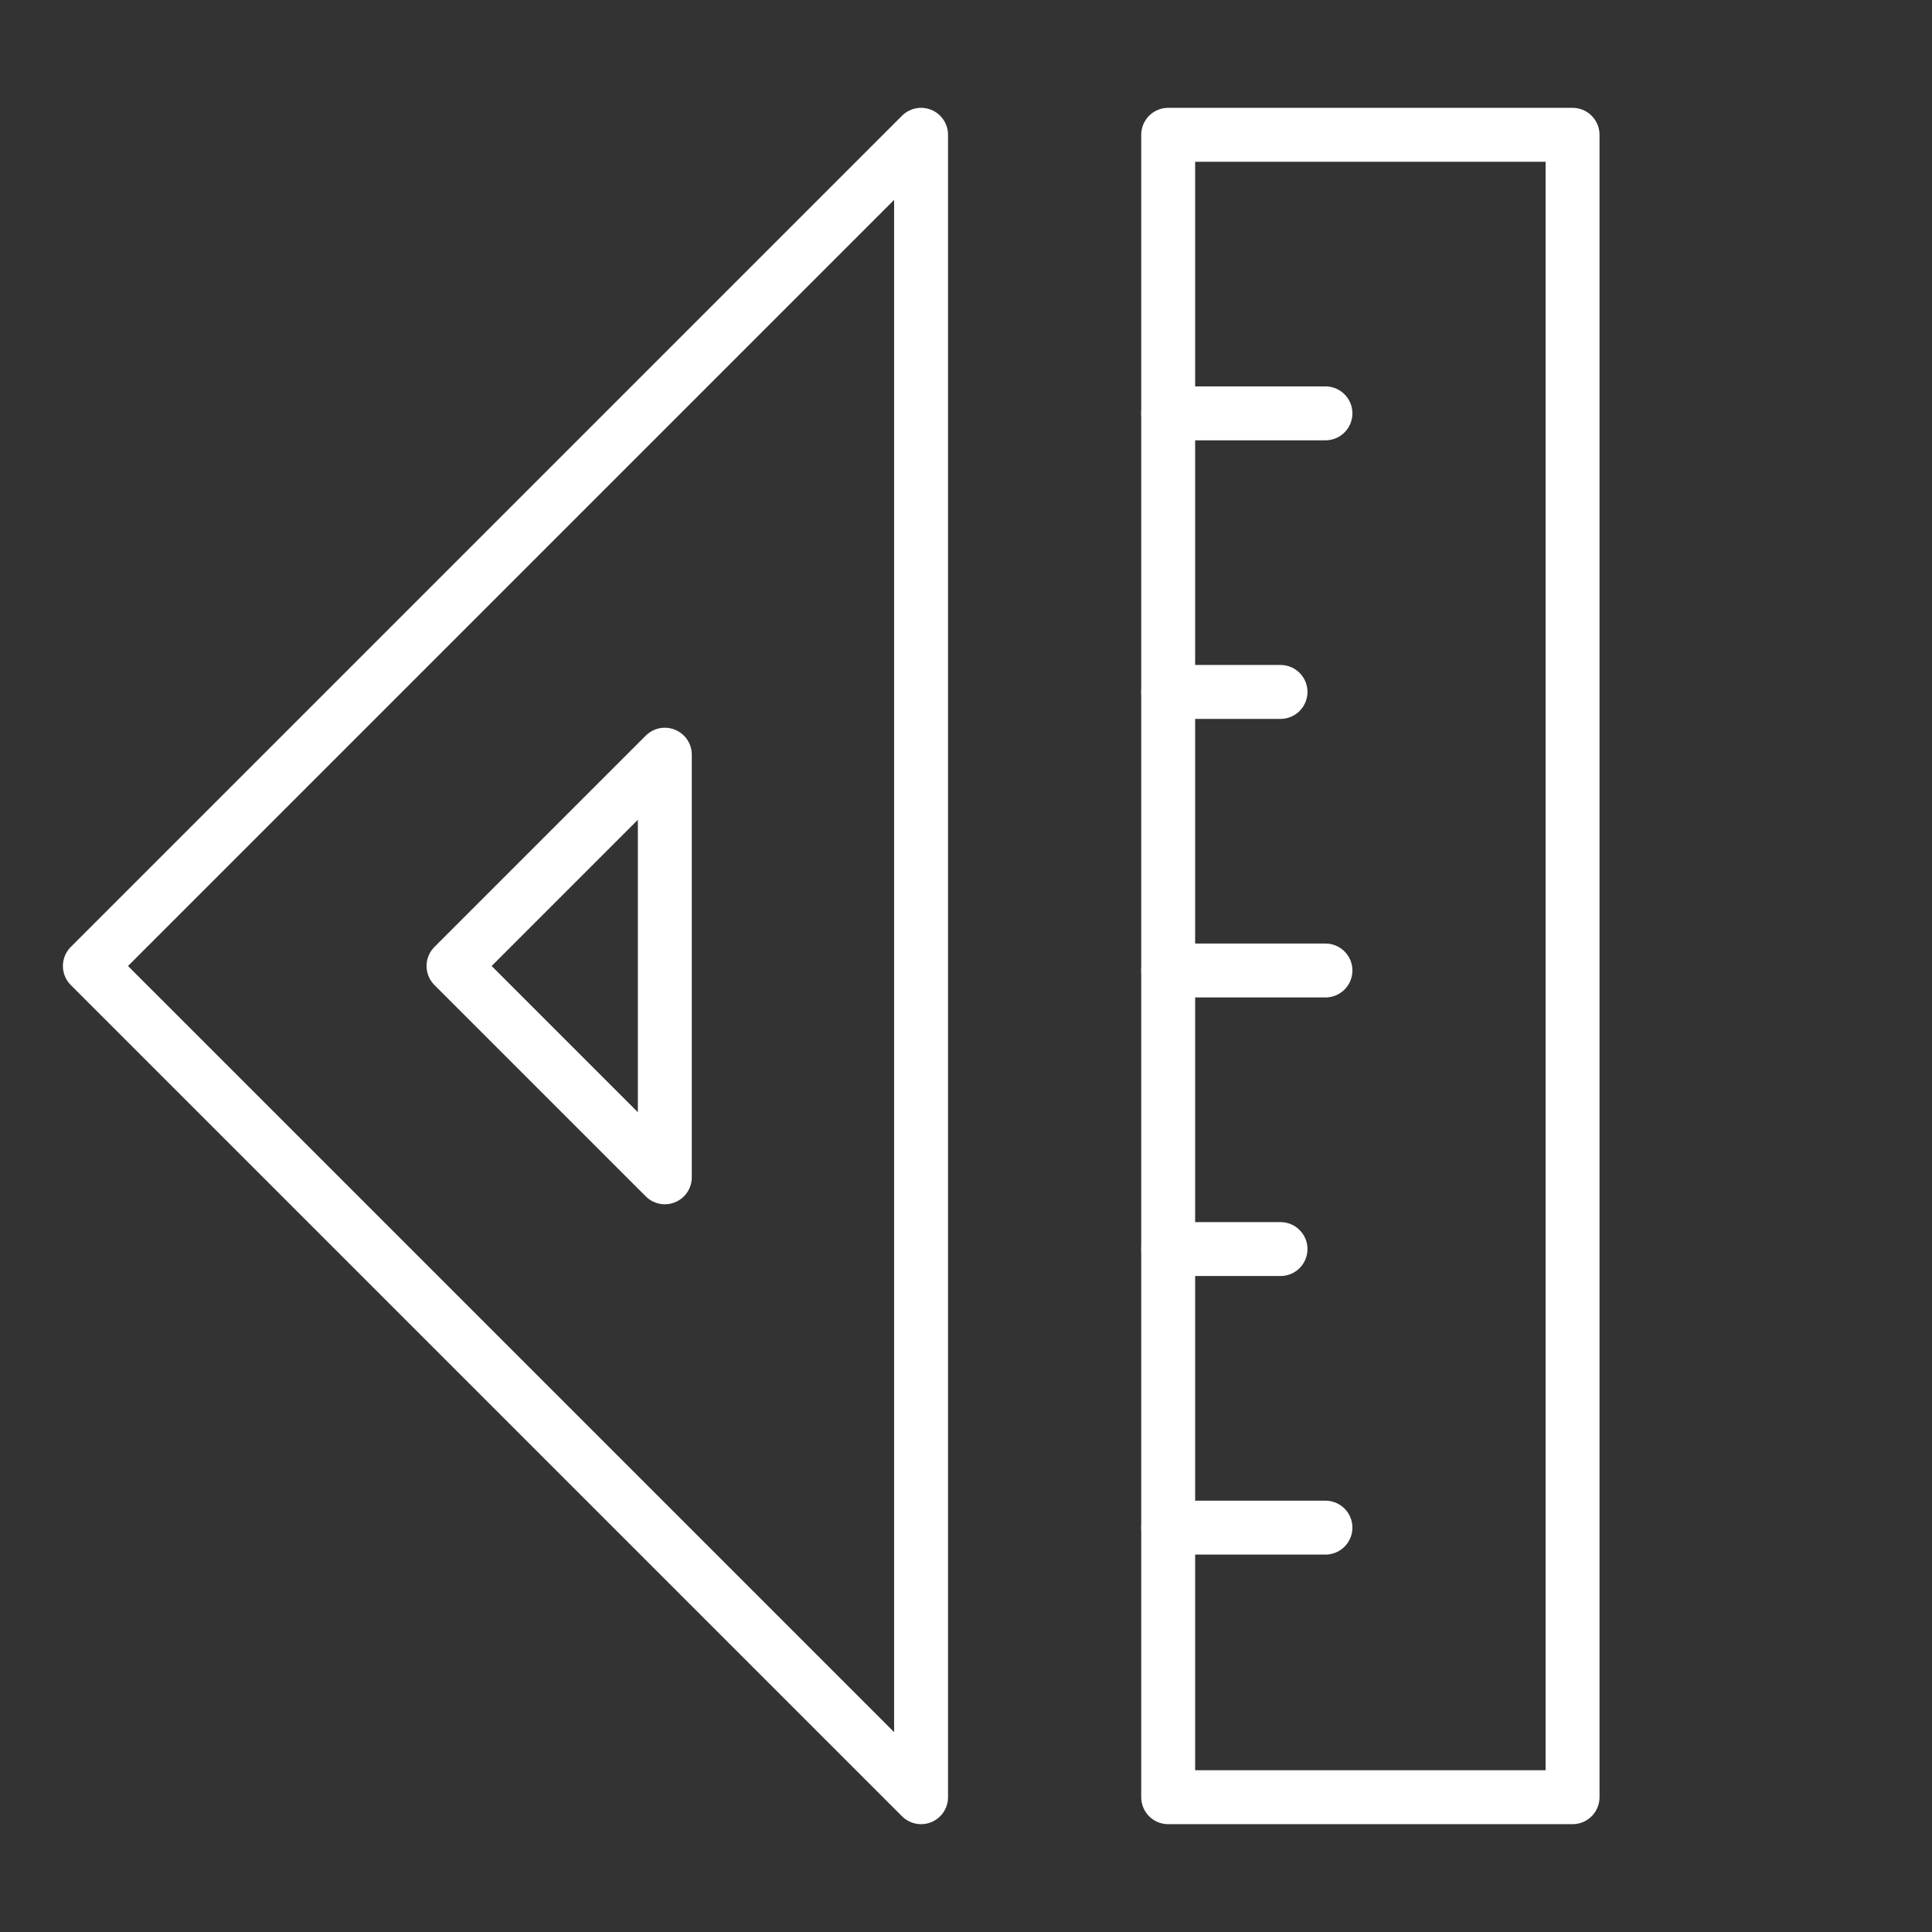 <svg xmlns="http://www.w3.org/2000/svg" width="430" height="430" fill="none" viewBox="0 0 430 430"><rect x="0" y="0" width="430" height="430" fill="#333333" stroke="none"/><g stroke="#fff" stroke-linecap="round" stroke-width="12"><path stroke-linejoin="round" d="m20 215 185 185V30z"/><path stroke-linejoin="round" d="M147.969 167.969 100.938 215l47.031 47.031z"/><path d="M260 340h35m-35-62h25m-25-62h35m-35-62h25m-25-62h35"/><path stroke-linejoin="round" d="M260 30h90v370h-90z"/></g></svg>